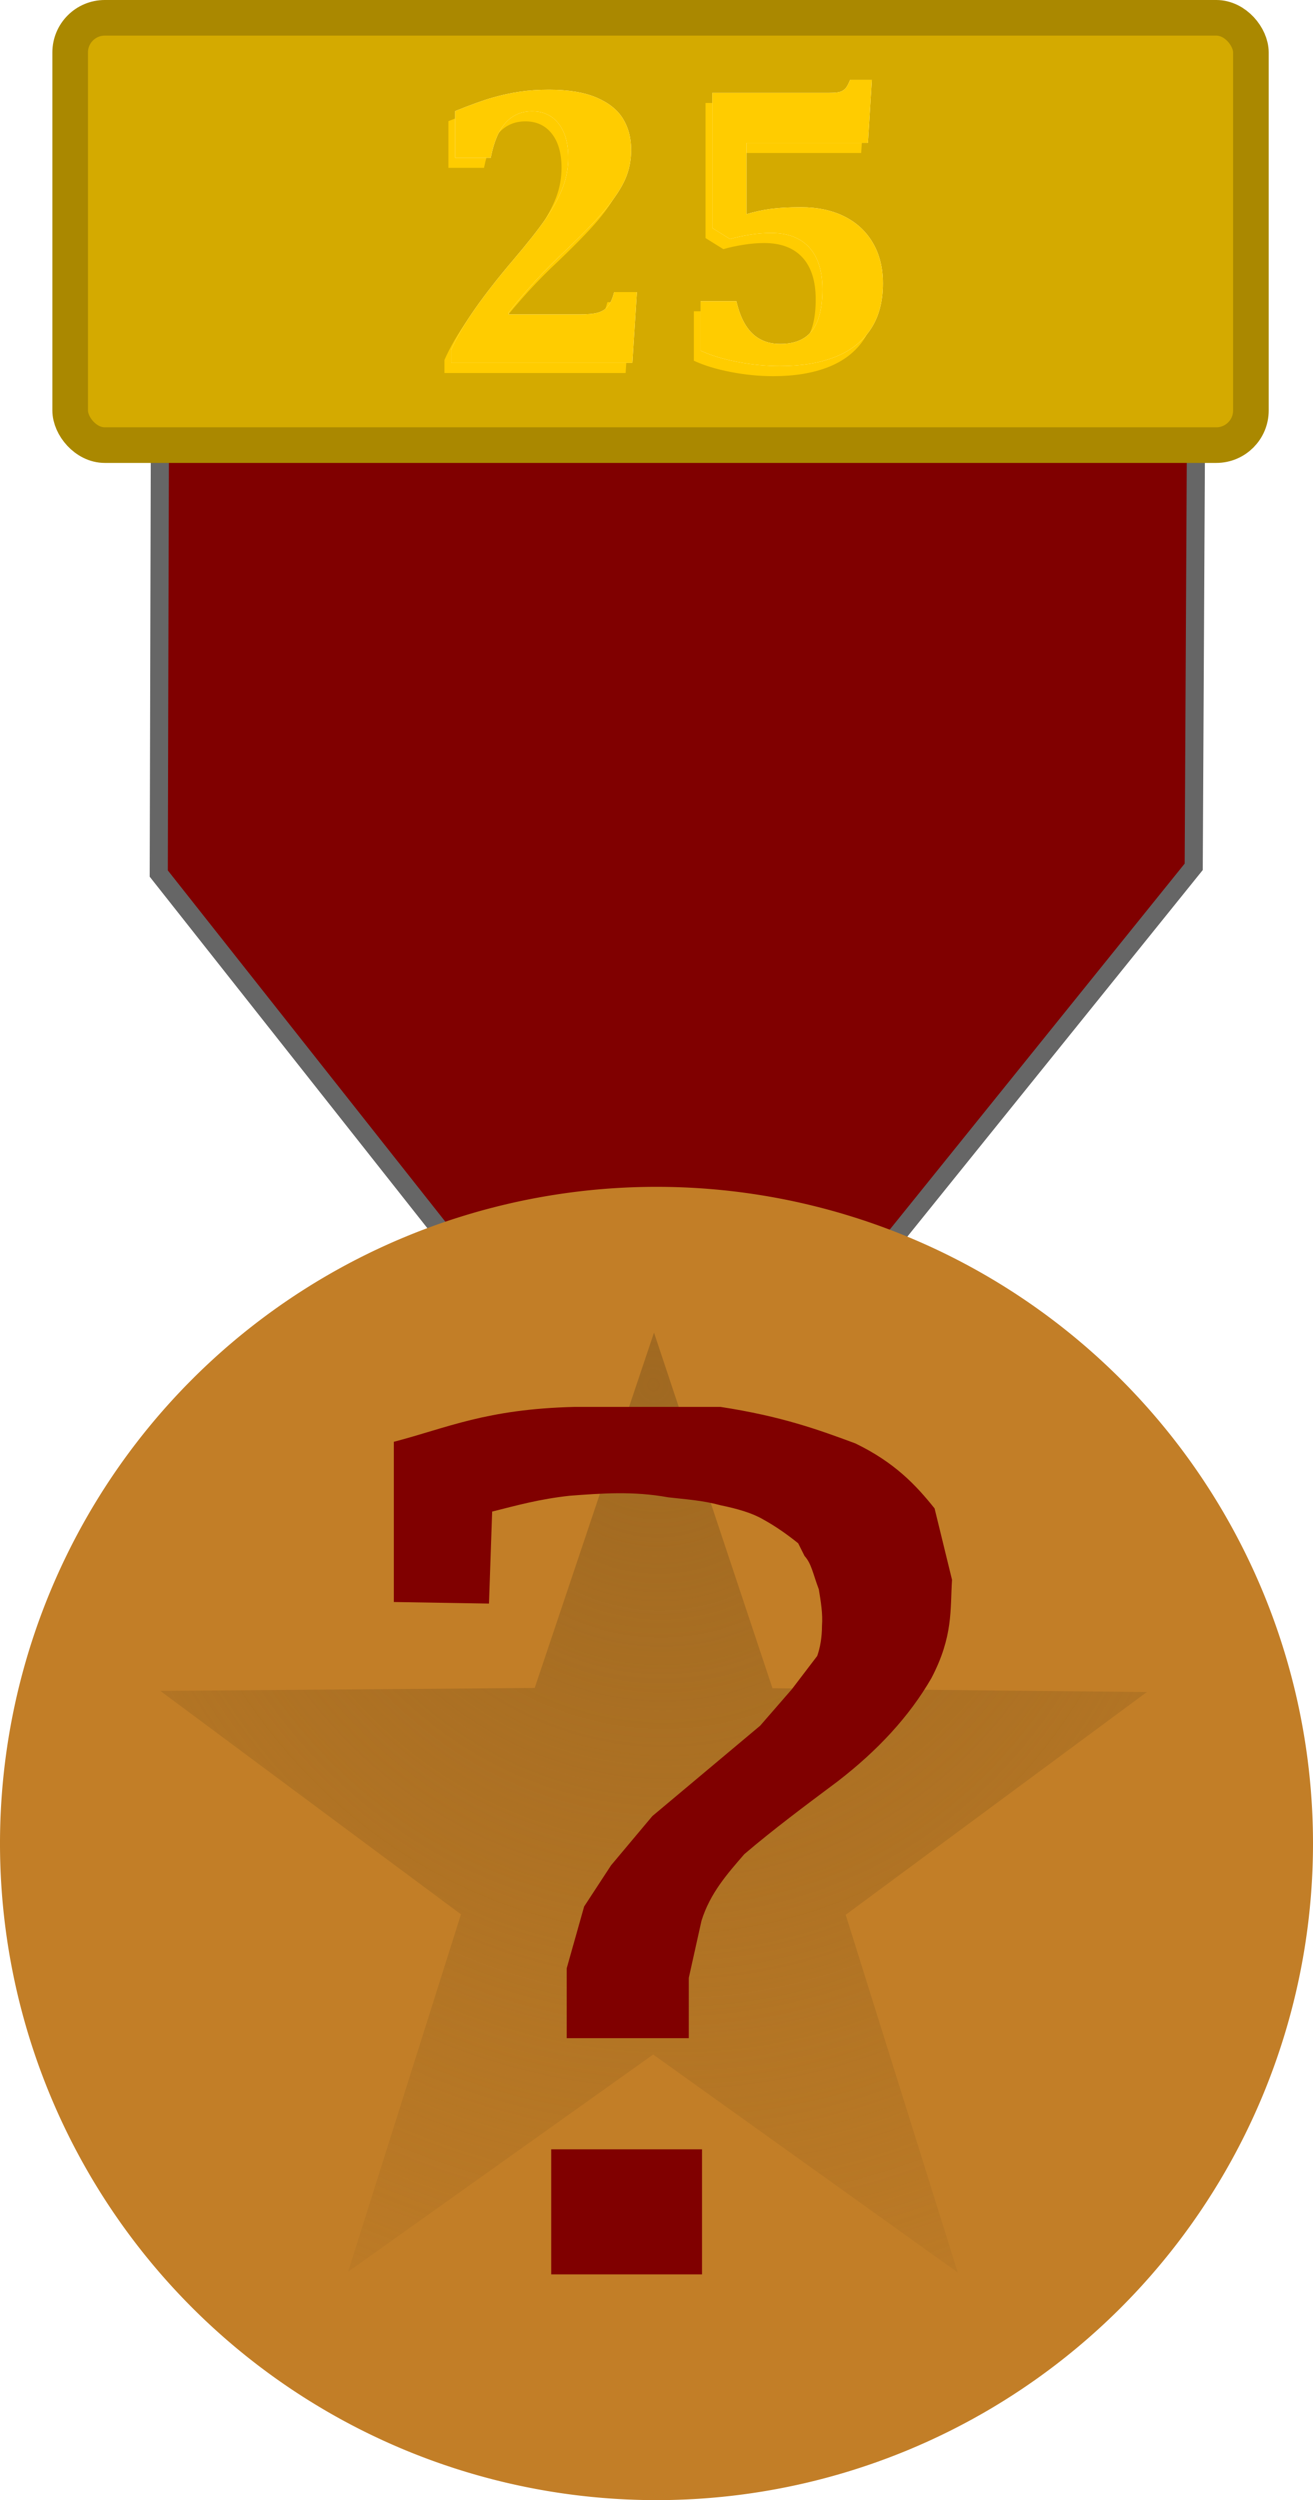 <?xml version="1.0" encoding="UTF-8" standalone="no"?>
<!-- Created with Inkscape (http://www.inkscape.org/) -->
<svg
   xmlns:svg="http://www.w3.org/2000/svg"
   xmlns="http://www.w3.org/2000/svg"
   xmlns:xlink="http://www.w3.org/1999/xlink"
   xmlns:inkscape="http://www.inkscape.org/namespaces/inkscape"
   version="1.0"
   width="210.16"
   height="400.082"
   id="svg2">
  <defs
     id="defs5">
    <linearGradient
       id="linearGradient5080">
      <stop
         style="stop-color:#a06921;stop-opacity:1"
         offset="0"
         id="stop5082" />
      <stop
         style="stop-color:#a06921;stop-opacity:0"
         offset="1"
         id="stop5084" />
    </linearGradient>
    <radialGradient
       cx="366.323"
       cy="130.227"
       r="91.912"
       fx="366.323"
       fy="130.227"
       id="radialGradient5086"
       xlink:href="#linearGradient5080"
       gradientUnits="userSpaceOnUse"
       gradientTransform="matrix(-2.132,0.42,-0.457,-2.316,1232.474,255.21)" />
    <filter
       id="filter9009">
      <feGaussianBlur
         id="feGaussianBlur9011"
         stdDeviation="1.756"
         inkscape:collect="always" />
    </filter>
  </defs>
  <path
     d="M 77.458,205.657 L 25.41,139.79 L 25.59,70.871 L 191.425,70.333 L 191.066,138.713 L 138.121,204.401 L 77.458,205.657 z "
     style="fill:#800000;fill-opacity:1;fill-rule:evenodd;stroke:#666666;stroke-width:2.9;stroke-linecap:butt;stroke-linejoin:miter;stroke-miterlimit:4;stroke-dasharray:none;stroke-opacity:1"
     id="path5092" />
  <path
     d="M 541.137 329.454 A 105.08 105.08 0 1 1  330.977,329.454 A 105.08 105.08 0 1 1  541.137 329.454 z"
     transform="translate(-330.977,-34.452)"
     style="opacity:1;fill:#c27e27;fill-opacity:1;stroke:#ff0000;stroke-width:0;stroke-miterlimit:4;stroke-dasharray:none;stroke-opacity:1"
     id="path2161" />
  <path
     d="M 448.689,272.649 L 391.931,232.088 L 335.079,272.517 L 356.115,206.003 L 300.097,164.427 L 369.856,163.88 L 392.087,97.755 L 414.164,163.931 L 483.922,164.64 L 427.807,206.086 L 448.689,272.649 z "
     transform="matrix(0.859,0,0,0.86,-232.122,129.178)"
     style="opacity:1;fill:url(#radialGradient5086);fill-opacity:1;stroke:#ff0000;stroke-width:0;stroke-miterlimit:4;stroke-dasharray:none;stroke-opacity:1"
     id="path5078" />
  <path
     d="M 63.038,256.359 L 63.038,230.723 C 71.588,228.497 77.787,225.487 91.973,225.139 L 115.324,225.139 C 125.148,226.646 131.043,228.808 136.899,230.977 C 143.214,234.029 146.613,237.664 149.59,241.383 L 152.382,252.805 C 152.079,257.572 152.59,261.851 149.082,268.542 C 145.503,274.748 140.392,280.187 134.107,285.04 C 128.899,288.932 123.68,292.824 119.132,296.715 C 116.424,299.846 113.67,302.929 112.279,307.376 L 110.248,316.513 L 110.248,326.158 L 90.704,326.158 L 90.704,314.99 L 93.496,305.091 L 97.811,298.492 L 104.41,290.624 L 121.67,276.156 L 126.746,270.318 L 130.807,264.988 C 131.29,263.61 131.564,262.023 131.569,260.166 C 131.716,258.22 131.379,256.274 131.061,254.328 C 130.12,251.851 129.897,250.222 128.777,248.998 L 127.761,246.967 C 125.9,245.465 124.039,244.184 122.177,243.16 C 120.436,242.127 118.019,241.432 115.324,240.876 C 112.532,240.107 109.74,239.925 106.948,239.607 C 101.392,238.59 96.301,238.967 91.212,239.353 C 86.41,239.871 82.656,240.913 78.775,241.891 L 78.267,256.612 L 63.038,256.359 z "
     style="fill:#800000;fill-opacity:1;fill-rule:evenodd;stroke:#000000;stroke-width:0;stroke-linecap:butt;stroke-linejoin:miter;stroke-miterlimit:4;stroke-dasharray:none;stroke-opacity:1"
     id="path4107" />
  <rect
     width="24.139"
     height="20.012"
     rx="47"
     ry="0"
     x="88.227"
     y="343.943"
     style="opacity:1;fill:#800000;fill-opacity:1;stroke:#ff0000;stroke-width:0;stroke-miterlimit:4;stroke-dasharray:none;stroke-opacity:1"
     id="rect5090" />
  <rect
     width="188.988"
     height="68.38"
     rx="5.541"
     x="11.232"
     y="2.85"
     style="opacity:1;fill:#d4aa00;fill-opacity:1;stroke:#aa8800;stroke-width:5.7;stroke-miterlimit:4;stroke-dasharray:none;stroke-opacity:1"
     id="rect6063" />
  <path
     d="M 91.591,51.934 C 92.963,51.934 93.987,51.833 94.662,51.633 C 95.338,51.432 95.871,51.084 96.261,50.588 C 96.651,50.092 96.973,49.348 97.227,48.356 L 100.867,48.356 L 100.139,59.69 L 71.14,59.69 L 71.14,57.6 C 72.027,55.574 73.309,53.369 74.987,50.984 C 76.665,48.599 78.707,45.992 81.113,43.164 C 83.392,40.484 85.128,38.278 86.32,36.548 C 87.513,34.817 88.405,33.181 88.996,31.641 C 89.586,30.1 89.882,28.507 89.882,26.86 C 89.882,24.539 89.365,22.718 88.331,21.399 C 87.297,20.08 85.882,19.421 84.088,19.421 C 82.4,19.421 81.002,20.017 79.894,21.209 C 78.786,22.402 77.978,24.286 77.472,26.86 L 71.773,26.86 L 71.773,19.389 C 74.348,18.355 76.364,17.632 77.82,17.22 C 79.276,16.809 80.717,16.498 82.142,16.287 C 83.566,16.076 85.112,15.97 86.779,15.97 C 89.882,15.97 92.415,16.387 94.377,17.22 C 96.34,18.054 97.76,19.183 98.635,20.608 C 99.511,22.033 99.949,23.695 99.949,25.594 C 99.949,27.261 99.638,28.813 99.015,30.248 C 98.393,31.683 97.316,33.319 95.786,35.155 C 94.256,36.991 91.676,39.619 88.046,43.038 C 86.421,44.621 84.901,46.219 83.487,47.834 C 82.073,49.449 81.028,50.71 80.353,51.617 L 80.353,51.934 L 91.591,51.934 z M 111.061,57.727 L 111.061,49.813 L 116.791,49.813 C 117.319,52.113 118.163,53.828 119.324,54.957 C 120.485,56.086 121.983,56.651 123.82,56.651 C 126.12,56.651 127.819,55.938 128.917,54.514 C 130.014,53.089 130.563,50.889 130.563,47.913 C 130.563,44.979 129.856,42.742 128.442,41.202 C 127.028,39.661 124.98,38.891 122.3,38.89 C 121.266,38.891 120.152,38.985 118.96,39.175 C 117.768,39.365 116.707,39.598 115.778,39.872 L 112.929,38.099 L 112.929,16.476 L 131.639,16.476 C 132.42,16.477 132.99,16.424 133.349,16.318 C 133.707,16.213 134.003,16.033 134.235,15.78 C 134.467,15.527 134.72,15.062 134.995,14.387 L 138.477,14.387 L 137.844,24.486 L 118.406,24.486 L 118.406,35.883 C 119.672,35.503 120.965,35.223 122.284,35.044 C 123.603,34.865 125.223,34.775 127.144,34.775 C 129.761,34.775 132.056,35.26 134.029,36.231 C 136.003,37.202 137.533,38.611 138.62,40.458 C 139.707,42.304 140.25,44.473 140.25,46.963 C 140.25,49.876 139.596,52.319 138.287,54.292 C 136.979,56.266 135.09,57.743 132.621,58.724 C 130.151,59.706 127.196,60.196 123.756,60.196 C 121.54,60.196 119.282,59.975 116.981,59.532 C 114.681,59.088 112.708,58.487 111.061,57.727 L 111.061,57.727 z "
     style="font-size:59.756px;font-style:normal;font-weight:bold;writing-mode:lr-tb;fill:#ffcc00;fill-opacity:1;stroke:none;stroke-width:1px;stroke-linecap:butt;stroke-linejoin:miter;stroke-opacity:1;font-family:Cambria"
     id="text7034" />
  <path
     d="M 92.668,50.318 C 94.04,50.318 95.064,50.218 95.739,50.018 C 96.415,49.817 96.947,49.469 97.338,48.973 C 97.728,48.477 98.05,47.733 98.303,46.741 L 101.944,46.741 L 101.216,58.075 L 72.217,58.075 L 72.217,55.985 C 73.104,53.959 74.386,51.754 76.064,49.369 C 77.741,46.984 79.783,44.377 82.189,41.549 C 84.469,38.869 86.205,36.663 87.397,34.932 C 88.59,33.202 89.481,31.566 90.072,30.025 C 90.663,28.485 90.959,26.891 90.959,25.245 C 90.959,22.924 90.442,21.103 89.408,19.784 C 88.373,18.465 86.959,17.805 85.165,17.805 C 83.477,17.805 82.079,18.402 80.971,19.594 C 79.863,20.787 79.055,22.67 78.549,25.245 L 72.85,25.245 L 72.85,17.774 C 75.425,16.74 77.441,16.017 78.897,15.605 C 80.353,15.194 81.794,14.882 83.218,14.671 C 84.643,14.46 86.189,14.355 87.856,14.355 C 90.959,14.355 93.491,14.772 95.454,15.605 C 97.417,16.439 98.836,17.568 99.712,18.993 C 100.588,20.417 101.026,22.079 101.026,23.979 C 101.026,25.646 100.715,27.197 100.092,28.633 C 99.47,30.068 98.393,31.703 96.863,33.54 C 95.333,35.376 92.753,38.003 89.123,41.422 C 87.497,43.005 85.978,44.604 84.564,46.219 C 83.15,47.833 82.105,49.094 81.43,50.002 L 81.43,50.318 L 92.668,50.318 z M 112.138,56.112 L 112.138,48.197 L 117.868,48.197 C 118.396,50.498 119.24,52.213 120.401,53.342 C 121.562,54.471 123.06,55.035 124.896,55.035 C 127.197,55.035 128.896,54.323 129.993,52.899 C 131.091,51.474 131.64,49.274 131.64,46.298 C 131.64,43.364 130.933,41.127 129.518,39.586 C 128.104,38.046 126.057,37.275 123.377,37.275 C 122.343,37.275 121.229,37.37 120.037,37.56 C 118.844,37.75 117.784,37.982 116.855,38.257 L 114.006,36.484 L 114.006,14.861 L 132.716,14.861 C 133.497,14.861 134.067,14.808 134.426,14.703 C 134.784,14.597 135.08,14.418 135.312,14.165 C 135.544,13.911 135.797,13.447 136.072,12.772 L 139.554,12.772 L 138.921,22.871 L 119.483,22.871 L 119.483,34.268 C 120.749,33.888 122.042,33.608 123.361,33.429 C 124.68,33.249 126.3,33.16 128.221,33.16 C 130.838,33.16 133.133,33.645 135.106,34.616 C 137.08,35.587 138.61,36.996 139.697,38.842 C 140.784,40.689 141.327,42.858 141.327,45.348 C 141.327,48.261 140.673,50.704 139.364,52.677 C 138.056,54.65 136.167,56.128 133.697,57.109 C 131.228,58.09 128.273,58.581 124.833,58.581 C 122.617,58.581 120.359,58.36 118.058,57.916 C 115.758,57.473 113.784,56.872 112.138,56.112 L 112.138,56.112 z "
     style="font-size:59.756px;font-style:normal;font-weight:bold;writing-mode:lr-tb;fill:#ffffff;fill-opacity:1;stroke:none;stroke-width:1px;stroke-linecap:butt;stroke-linejoin:miter;stroke-opacity:1;filter:url(#filter9009);font-family:Cambria"
     id="path8010" />
  <path
     d="M 92.668,50.318 C 94.04,50.318 95.064,50.218 95.739,50.018 C 96.415,49.817 96.947,49.469 97.338,48.973 C 97.728,48.477 98.05,47.733 98.303,46.741 L 101.944,46.741 L 101.216,58.075 L 72.217,58.075 L 72.217,55.985 C 73.104,53.959 74.386,51.754 76.064,49.369 C 77.741,46.984 79.783,44.377 82.189,41.549 C 84.469,38.869 86.205,36.663 87.397,34.932 C 88.59,33.202 89.481,31.566 90.072,30.025 C 90.663,28.485 90.959,26.891 90.959,25.245 C 90.959,22.924 90.442,21.103 89.408,19.784 C 88.373,18.465 86.959,17.805 85.165,17.805 C 83.477,17.805 82.079,18.402 80.971,19.594 C 79.863,20.787 79.055,22.67 78.549,25.245 L 72.85,25.245 L 72.85,17.774 C 75.425,16.74 77.441,16.017 78.897,15.605 C 80.353,15.194 81.794,14.882 83.218,14.671 C 84.643,14.46 86.189,14.355 87.856,14.355 C 90.959,14.355 93.491,14.772 95.454,15.605 C 97.417,16.439 98.836,17.568 99.712,18.993 C 100.588,20.417 101.026,22.079 101.026,23.979 C 101.026,25.646 100.715,27.197 100.092,28.633 C 99.47,30.068 98.393,31.703 96.863,33.54 C 95.333,35.376 92.753,38.003 89.123,41.422 C 87.497,43.005 85.978,44.604 84.564,46.219 C 83.15,47.833 82.105,49.094 81.43,50.002 L 81.43,50.318 L 92.668,50.318 z M 112.138,56.112 L 112.138,48.197 L 117.868,48.197 C 118.396,50.498 119.24,52.213 120.401,53.342 C 121.562,54.471 123.06,55.035 124.896,55.035 C 127.197,55.035 128.896,54.323 129.993,52.899 C 131.091,51.474 131.64,49.274 131.64,46.298 C 131.64,43.364 130.933,41.127 129.518,39.586 C 128.104,38.046 126.057,37.275 123.377,37.275 C 122.343,37.275 121.229,37.37 120.037,37.56 C 118.844,37.75 117.784,37.982 116.855,38.257 L 114.006,36.484 L 114.006,14.861 L 132.716,14.861 C 133.497,14.861 134.067,14.808 134.426,14.703 C 134.784,14.597 135.08,14.418 135.312,14.165 C 135.544,13.911 135.797,13.447 136.072,12.772 L 139.554,12.772 L 138.921,22.871 L 119.483,22.871 L 119.483,34.268 C 120.749,33.888 122.042,33.608 123.361,33.429 C 124.68,33.249 126.3,33.16 128.221,33.16 C 130.838,33.16 133.133,33.645 135.106,34.616 C 137.08,35.587 138.61,36.996 139.697,38.842 C 140.784,40.689 141.327,42.858 141.327,45.348 C 141.327,48.261 140.673,50.704 139.364,52.677 C 138.056,54.65 136.167,56.128 133.697,57.109 C 131.228,58.09 128.273,58.581 124.833,58.581 C 122.617,58.581 120.359,58.36 118.058,57.916 C 115.758,57.473 113.784,56.872 112.138,56.112 L 112.138,56.112 z "
     style="font-size:59.756px;font-style:normal;font-weight:bold;writing-mode:lr-tb;fill:#ffcc00;fill-opacity:1;stroke:none;stroke-width:1px;stroke-linecap:butt;stroke-linejoin:miter;stroke-opacity:1;font-family:Cambria"
     id="path7039" />
</svg>
